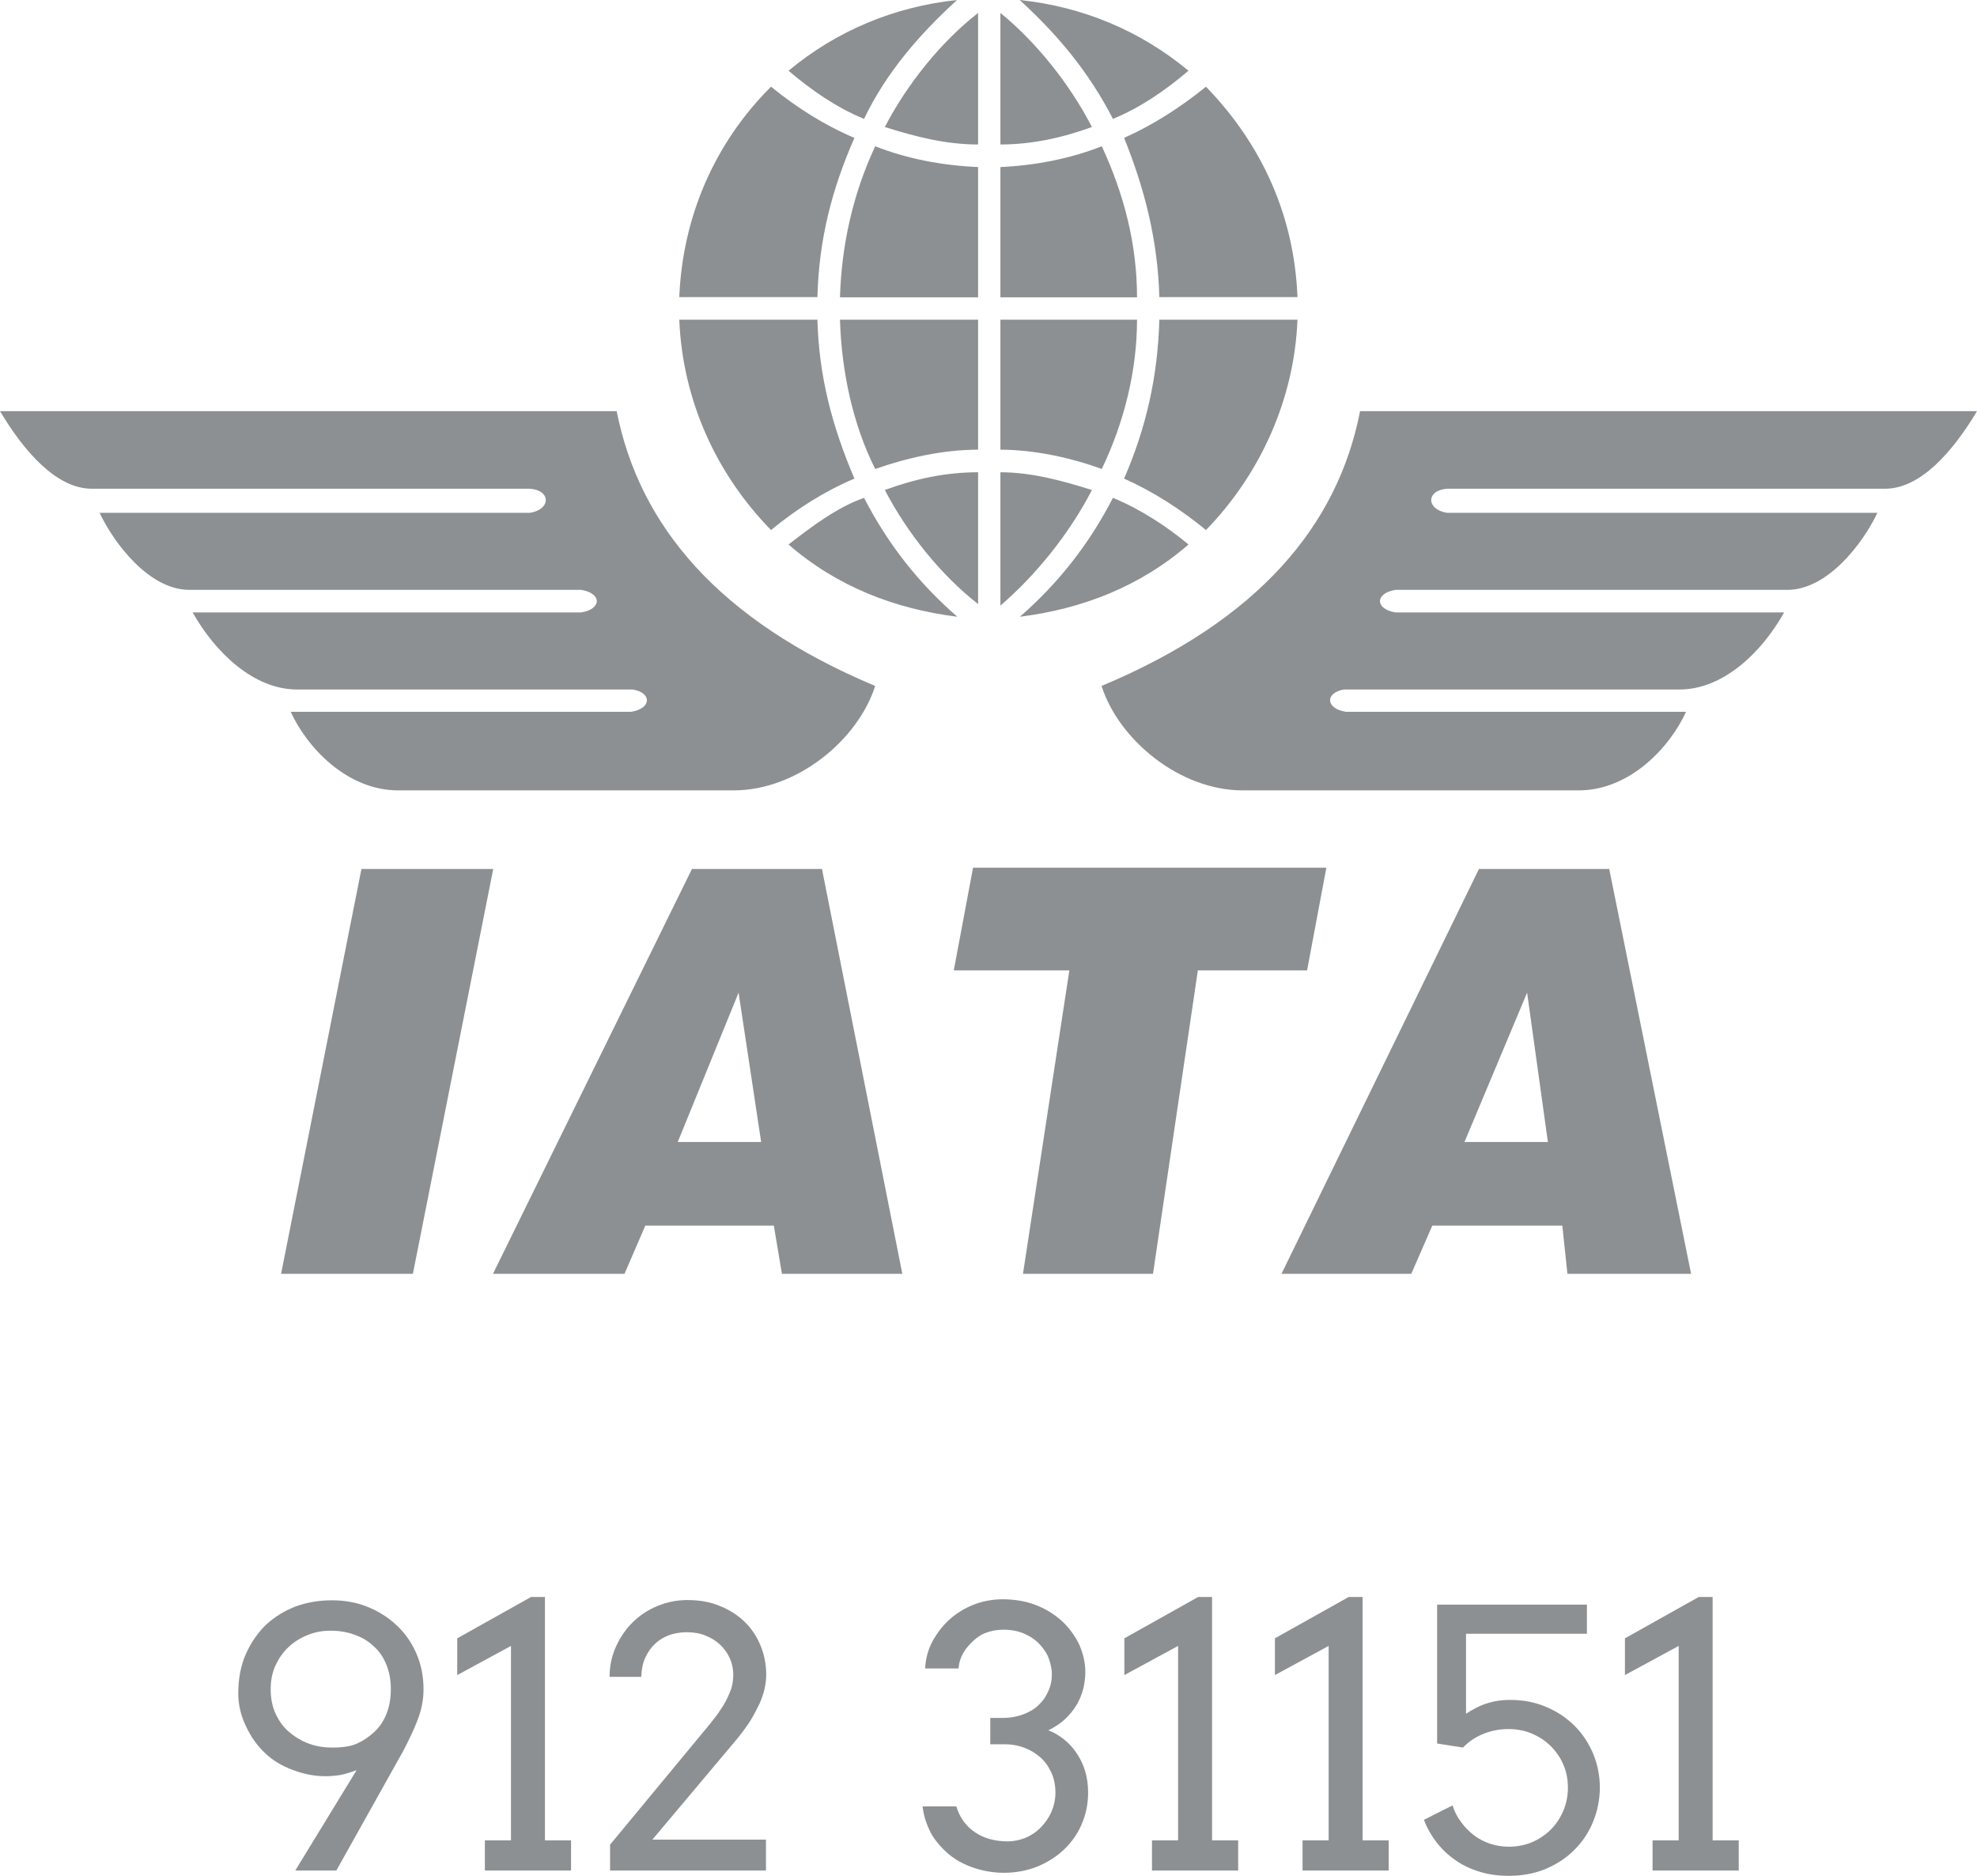 <?xml version="1.0" encoding="utf-8"?>
<!-- Generator: Adobe Illustrator 23.0.1, SVG Export Plug-In . SVG Version: 6.00 Build 0)  -->
<svg version="1.1" id="Layer_1" xmlns="http://www.w3.org/2000/svg" xmlns:xlink="http://www.w3.org/1999/xlink" x="0px" y="0px"
	 viewBox="0 0 78 74" style="enable-background:new 0 0 78 74;" xml:space="preserve">
<style type="text/css">
	.st0{fill:#8D9092;}
</style>
<path class="st0" d="M39.47,23.89c1.4-1.2,2.73-2.85,3.61-4.56c-1.2-0.38-2.41-0.7-3.61-0.7V23.89z M38.59,23.83
	c-1.46-1.14-2.79-2.79-3.68-4.5c1.2-0.44,2.4-0.7,3.68-0.7V23.83z M39.47,0.51c1.4,1.14,2.73,2.79,3.61,4.5
	c-1.2,0.44-2.41,0.69-3.61,0.69V0.51z M38.59,0.51c-1.46,1.14-2.79,2.79-3.68,4.5c1.2,0.38,2.4,0.69,3.68,0.69V0.51z M39.47,17.74
	v-5.13h5.39c0,2.02-0.51,4.05-1.39,5.89C42.26,18.06,40.81,17.74,39.47,17.74 M51.19,12.61h-5.45c-0.06,2.22-0.51,4.24-1.39,6.27
	c1.14,0.51,2.22,1.2,3.23,2.03C49.74,18.69,51.07,15.72,51.19,12.61 M46.89,21.48c-0.82-0.69-1.9-1.4-2.98-1.84
	c-0.95,1.84-2.15,3.36-3.67,4.69C42.71,24.02,44.99,23.13,46.89,21.48 M38.59,17.74v-5.13h-5.45c0.06,2.02,0.5,4.12,1.39,5.89
	C35.8,18.06,37.19,17.74,38.59,17.74 M26.8,12.61h5.45c0.06,2.22,0.57,4.18,1.46,6.27c-1.2,0.51-2.28,1.2-3.29,2.03
	C28.25,18.69,26.93,15.78,26.8,12.61 M31.11,21.48c0.89-0.69,1.9-1.46,2.98-1.84c0.95,1.84,2.15,3.36,3.68,4.69
	C35.29,24.02,33.01,23.13,31.11,21.48 M39.47,6.59v5.14h5.39c0-2.09-0.51-4.06-1.39-5.96C42.2,6.27,40.81,6.53,39.47,6.59
	 M51.19,11.72h-5.45c-0.06-2.22-0.57-4.25-1.39-6.28c1.14-0.51,2.22-1.2,3.23-2.02C49.86,5.77,51.07,8.62,51.19,11.72 M46.89,2.79
	c-0.89,0.76-1.9,1.46-2.98,1.9C42.96,2.85,41.76,1.4,40.23,0C42.71,0.26,44.99,1.21,46.89,2.79 M38.59,6.59v5.14h-5.45
	c0.06-2.03,0.5-4.06,1.39-5.96C35.8,6.27,37.19,6.53,38.59,6.59 M26.8,11.72h5.45c0.06-2.28,0.57-4.25,1.46-6.28
	c-1.2-0.51-2.28-1.2-3.29-2.02C28.19,5.64,26.93,8.56,26.8,11.72 M31.11,2.79c0.89,0.76,1.9,1.46,2.98,1.9
	C34.97,2.85,36.3,1.33,37.76,0C35.29,0.26,33.01,1.21,31.11,2.79 M0,16.22h24.33c0.89,4.5,4,8.24,10.2,10.84
	c-0.69,2.15-3.1,4.12-5.58,4.12H15.71c-2.03,0-3.61-1.71-4.24-3.1H24.9c0.82-0.13,0.82-0.76,0.06-0.88H11.72
	c-1.71,0-3.23-1.46-4.12-3.04h15.33c0.82-0.13,0.82-0.76,0-0.89H7.47c-1.58,0-2.97-1.83-3.54-3.04h16.98c0.83-0.13,0.83-0.89,0-0.95
	H3.61C2.22,19.27,0.95,17.81,0,16.22 M78,16.22H53.66c-0.88,4.5-3.99,8.24-10.2,10.84c0.69,2.15,3.1,4.12,5.57,4.12h13.25
	c2.03,0,3.61-1.71,4.24-3.1H53.1c-0.82-0.13-0.82-0.76-0.07-0.88h13.24c1.71,0,3.24-1.46,4.12-3.04H55.06
	c-0.82-0.13-0.82-0.76,0-0.89h15.46c1.58,0,2.98-1.83,3.55-3.04H57.09c-0.83-0.13-0.83-0.89,0-0.95h17.3
	C75.78,19.27,77.05,17.81,78,16.22 M50.56,50.25l7.79-15.97h5.14l3.23,15.97h-4.88l-0.2-1.9h-5.13l-0.83,1.9H50.56z M57.78,45.05
	h3.29l-0.82-5.89L57.78,45.05z M40.36,50.25l1.83-11.97h-4.56l0.76-4.05h13.94l-0.76,4.05h-4.31l-1.77,11.97H40.36z M19.45,50.25
	l7.85-15.97h5.13l3.17,15.97h-4.75l-0.32-1.9h-5.07l-0.82,1.9H19.45z M26.74,45.05h3.29l-0.89-5.89L26.74,45.05z M11.09,50.25
	l3.17-15.97h5.2l-3.17,15.97H11.09z"/>
<g>
	<path class="st0" d="M11.65,73.79l2.42-3.96c-0.23,0.09-0.44,0.15-0.63,0.19c-0.19,0.03-0.39,0.05-0.61,0.05
		c-0.41,0-0.83-0.08-1.26-0.24c-0.44-0.16-0.81-0.38-1.11-0.67c-0.31-0.29-0.56-0.64-0.76-1.07c-0.2-0.42-0.3-0.85-0.3-1.28
		c0-0.59,0.1-1.11,0.3-1.56s0.47-0.84,0.8-1.16c0.34-0.31,0.73-0.55,1.17-0.72c0.45-0.16,0.92-0.24,1.42-0.24
		c0.5,0,0.96,0.08,1.39,0.25c0.43,0.17,0.82,0.41,1.15,0.72c0.34,0.31,0.6,0.68,0.79,1.11c0.19,0.43,0.29,0.91,0.29,1.43
		c0,0.41-0.08,0.81-0.23,1.2c-0.15,0.4-0.35,0.81-0.58,1.25l-2.63,4.7H11.65z M13.04,64.33c-0.31,0-0.61,0.05-0.9,0.17
		c-0.28,0.11-0.54,0.27-0.75,0.47c-0.22,0.2-0.39,0.45-0.52,0.73c-0.13,0.28-0.19,0.59-0.19,0.94c0,0.38,0.07,0.71,0.21,1
		c0.14,0.29,0.32,0.53,0.56,0.72c0.23,0.19,0.49,0.34,0.78,0.44c0.29,0.1,0.58,0.14,0.87,0.14c0.42,0,0.75-0.05,0.99-0.16
		c0.23-0.1,0.45-0.25,0.66-0.44c0.21-0.19,0.37-0.42,0.49-0.71c0.12-0.29,0.18-0.62,0.18-1c0-0.36-0.06-0.68-0.18-0.97
		c-0.12-0.29-0.28-0.53-0.5-0.72c-0.21-0.2-0.46-0.35-0.75-0.45C13.69,64.38,13.38,64.33,13.04,64.33z"/>
	<path class="st0" d="M19.14,72.6h1.02v-7.67l-2.12,1.15v-1.45L20.95,63h0.55v9.6h1.03v1.19h-3.4V72.6z"/>
	<path class="st0" d="M24.07,72.77l3.69-4.46c0.13-0.15,0.26-0.31,0.39-0.48c0.14-0.17,0.26-0.35,0.38-0.54
		c0.12-0.19,0.21-0.39,0.29-0.59s0.11-0.42,0.11-0.64c0-0.23-0.05-0.45-0.14-0.65c-0.09-0.2-0.22-0.38-0.38-0.53
		c-0.16-0.15-0.35-0.27-0.58-0.36c-0.22-0.09-0.47-0.13-0.74-0.13c-0.24,0-0.47,0.04-0.68,0.11c-0.21,0.08-0.4,0.19-0.56,0.34
		c-0.16,0.15-0.29,0.33-0.39,0.55c-0.1,0.22-0.15,0.47-0.16,0.76h-1.25c0-0.44,0.09-0.84,0.26-1.21c0.17-0.37,0.39-0.69,0.67-0.96
		c0.28-0.27,0.6-0.48,0.97-0.63c0.37-0.15,0.76-0.23,1.16-0.23c0.47,0,0.9,0.07,1.28,0.23c0.38,0.15,0.71,0.36,0.98,0.62
		c0.27,0.26,0.48,0.57,0.63,0.93c0.15,0.36,0.23,0.75,0.23,1.17c0,0.17-0.02,0.34-0.06,0.53c-0.04,0.19-0.11,0.39-0.2,0.6
		c-0.1,0.21-0.22,0.44-0.37,0.69c-0.16,0.24-0.35,0.51-0.59,0.79l-3.27,3.89h4.48v1.22h-6.15V72.77z"/>
	<path class="st0" d="M41.5,66.04c0-0.18-0.04-0.37-0.11-0.58s-0.19-0.39-0.35-0.57s-0.36-0.32-0.6-0.43
		c-0.24-0.11-0.53-0.17-0.85-0.17c-0.27,0-0.52,0.05-0.74,0.14c-0.22,0.09-0.45,0.27-0.67,0.53c-0.22,0.26-0.34,0.54-0.36,0.86H36.5
		c0.02-0.4,0.12-0.76,0.3-1.09c0.18-0.32,0.4-0.61,0.67-0.85s0.59-0.44,0.95-0.58c0.36-0.14,0.75-0.21,1.14-0.21
		c0.49,0,0.94,0.08,1.34,0.24c0.4,0.16,0.74,0.38,1.03,0.65c0.28,0.27,0.5,0.58,0.66,0.92c0.15,0.35,0.23,0.7,0.23,1.06
		c0,0.22-0.03,0.44-0.08,0.66c-0.06,0.22-0.14,0.43-0.26,0.63c-0.12,0.2-0.27,0.39-0.45,0.56c-0.18,0.17-0.41,0.32-0.67,0.45
		c0.22,0.08,0.42,0.2,0.61,0.35c0.19,0.15,0.36,0.33,0.5,0.54c0.14,0.21,0.26,0.44,0.34,0.71c0.08,0.26,0.12,0.55,0.12,0.86
		c0,0.45-0.09,0.87-0.26,1.26s-0.41,0.72-0.71,1c-0.3,0.28-0.65,0.5-1.05,0.66c-0.4,0.16-0.84,0.24-1.3,0.24
		c-0.42,0-0.84-0.07-1.26-0.22c-0.42-0.15-0.77-0.36-1.06-0.64c-0.29-0.28-0.51-0.56-0.64-0.87c-0.14-0.3-0.22-0.6-0.25-0.89h1.33
		c0.13,0.43,0.37,0.77,0.72,1.01c0.34,0.24,0.78,0.37,1.31,0.37c0.24,0,0.47-0.05,0.7-0.14c0.23-0.1,0.43-0.23,0.6-0.41
		c0.17-0.17,0.32-0.38,0.42-0.61c0.1-0.23,0.16-0.49,0.16-0.76c0-0.29-0.05-0.55-0.16-0.79c-0.11-0.24-0.25-0.44-0.43-0.6
		c-0.18-0.16-0.39-0.29-0.63-0.38c-0.24-0.09-0.49-0.14-0.76-0.14h-0.59v-1.04h0.48c0.31,0,0.58-0.05,0.82-0.14
		c0.24-0.09,0.45-0.21,0.61-0.37c0.17-0.16,0.29-0.34,0.38-0.55C41.46,66.5,41.5,66.28,41.5,66.04z"/>
	<path class="st0" d="M45.46,72.6h1.02v-7.67l-2.12,1.15v-1.45L47.27,63h0.55v9.6h1.03v1.19h-3.4V72.6z"/>
	<path class="st0" d="M51.4,72.6h1.02v-7.67l-2.12,1.15v-1.45L53.21,63h0.55v9.6h1.03v1.19h-3.4V72.6z"/>
	<path class="st0" d="M57.85,67.6c0.26-0.17,0.52-0.31,0.8-0.4s0.58-0.14,0.93-0.14c0.52,0,0.99,0.09,1.43,0.28
		c0.43,0.18,0.8,0.43,1.12,0.75s0.55,0.68,0.73,1.1c0.17,0.42,0.26,0.86,0.26,1.32c0,0.47-0.09,0.92-0.26,1.34
		c-0.17,0.42-0.41,0.79-0.73,1.11c-0.31,0.32-0.69,0.57-1.13,0.76C60.55,73.91,60.06,74,59.53,74c-0.41,0-0.79-0.05-1.15-0.16
		c-0.36-0.11-0.68-0.26-0.96-0.46c-0.29-0.2-0.53-0.43-0.74-0.7c-0.21-0.27-0.38-0.57-0.5-0.89l1.13-0.57
		c0.07,0.24,0.18,0.45,0.33,0.65c0.14,0.2,0.31,0.37,0.5,0.52c0.19,0.15,0.41,0.26,0.64,0.34c0.24,0.08,0.48,0.12,0.75,0.12
		c0.33,0,0.64-0.06,0.92-0.18c0.28-0.12,0.53-0.29,0.74-0.5c0.21-0.21,0.37-0.46,0.49-0.74c0.12-0.28,0.18-0.59,0.18-0.91
		c0-0.33-0.06-0.63-0.18-0.91c-0.12-0.28-0.29-0.52-0.5-0.73c-0.21-0.21-0.46-0.37-0.74-0.49s-0.59-0.18-0.92-0.18
		c-0.37,0-0.71,0.07-1.02,0.2c-0.31,0.13-0.57,0.31-0.78,0.53l-1.02-0.16V63.3h5.91v1.15h-4.77V67.6z"/>
	<path class="st0" d="M65.21,72.6h1.02v-7.67l-2.12,1.15v-1.45L67.02,63h0.55v9.6h1.03v1.19h-3.4V72.6z"/>
</g>
</svg>
